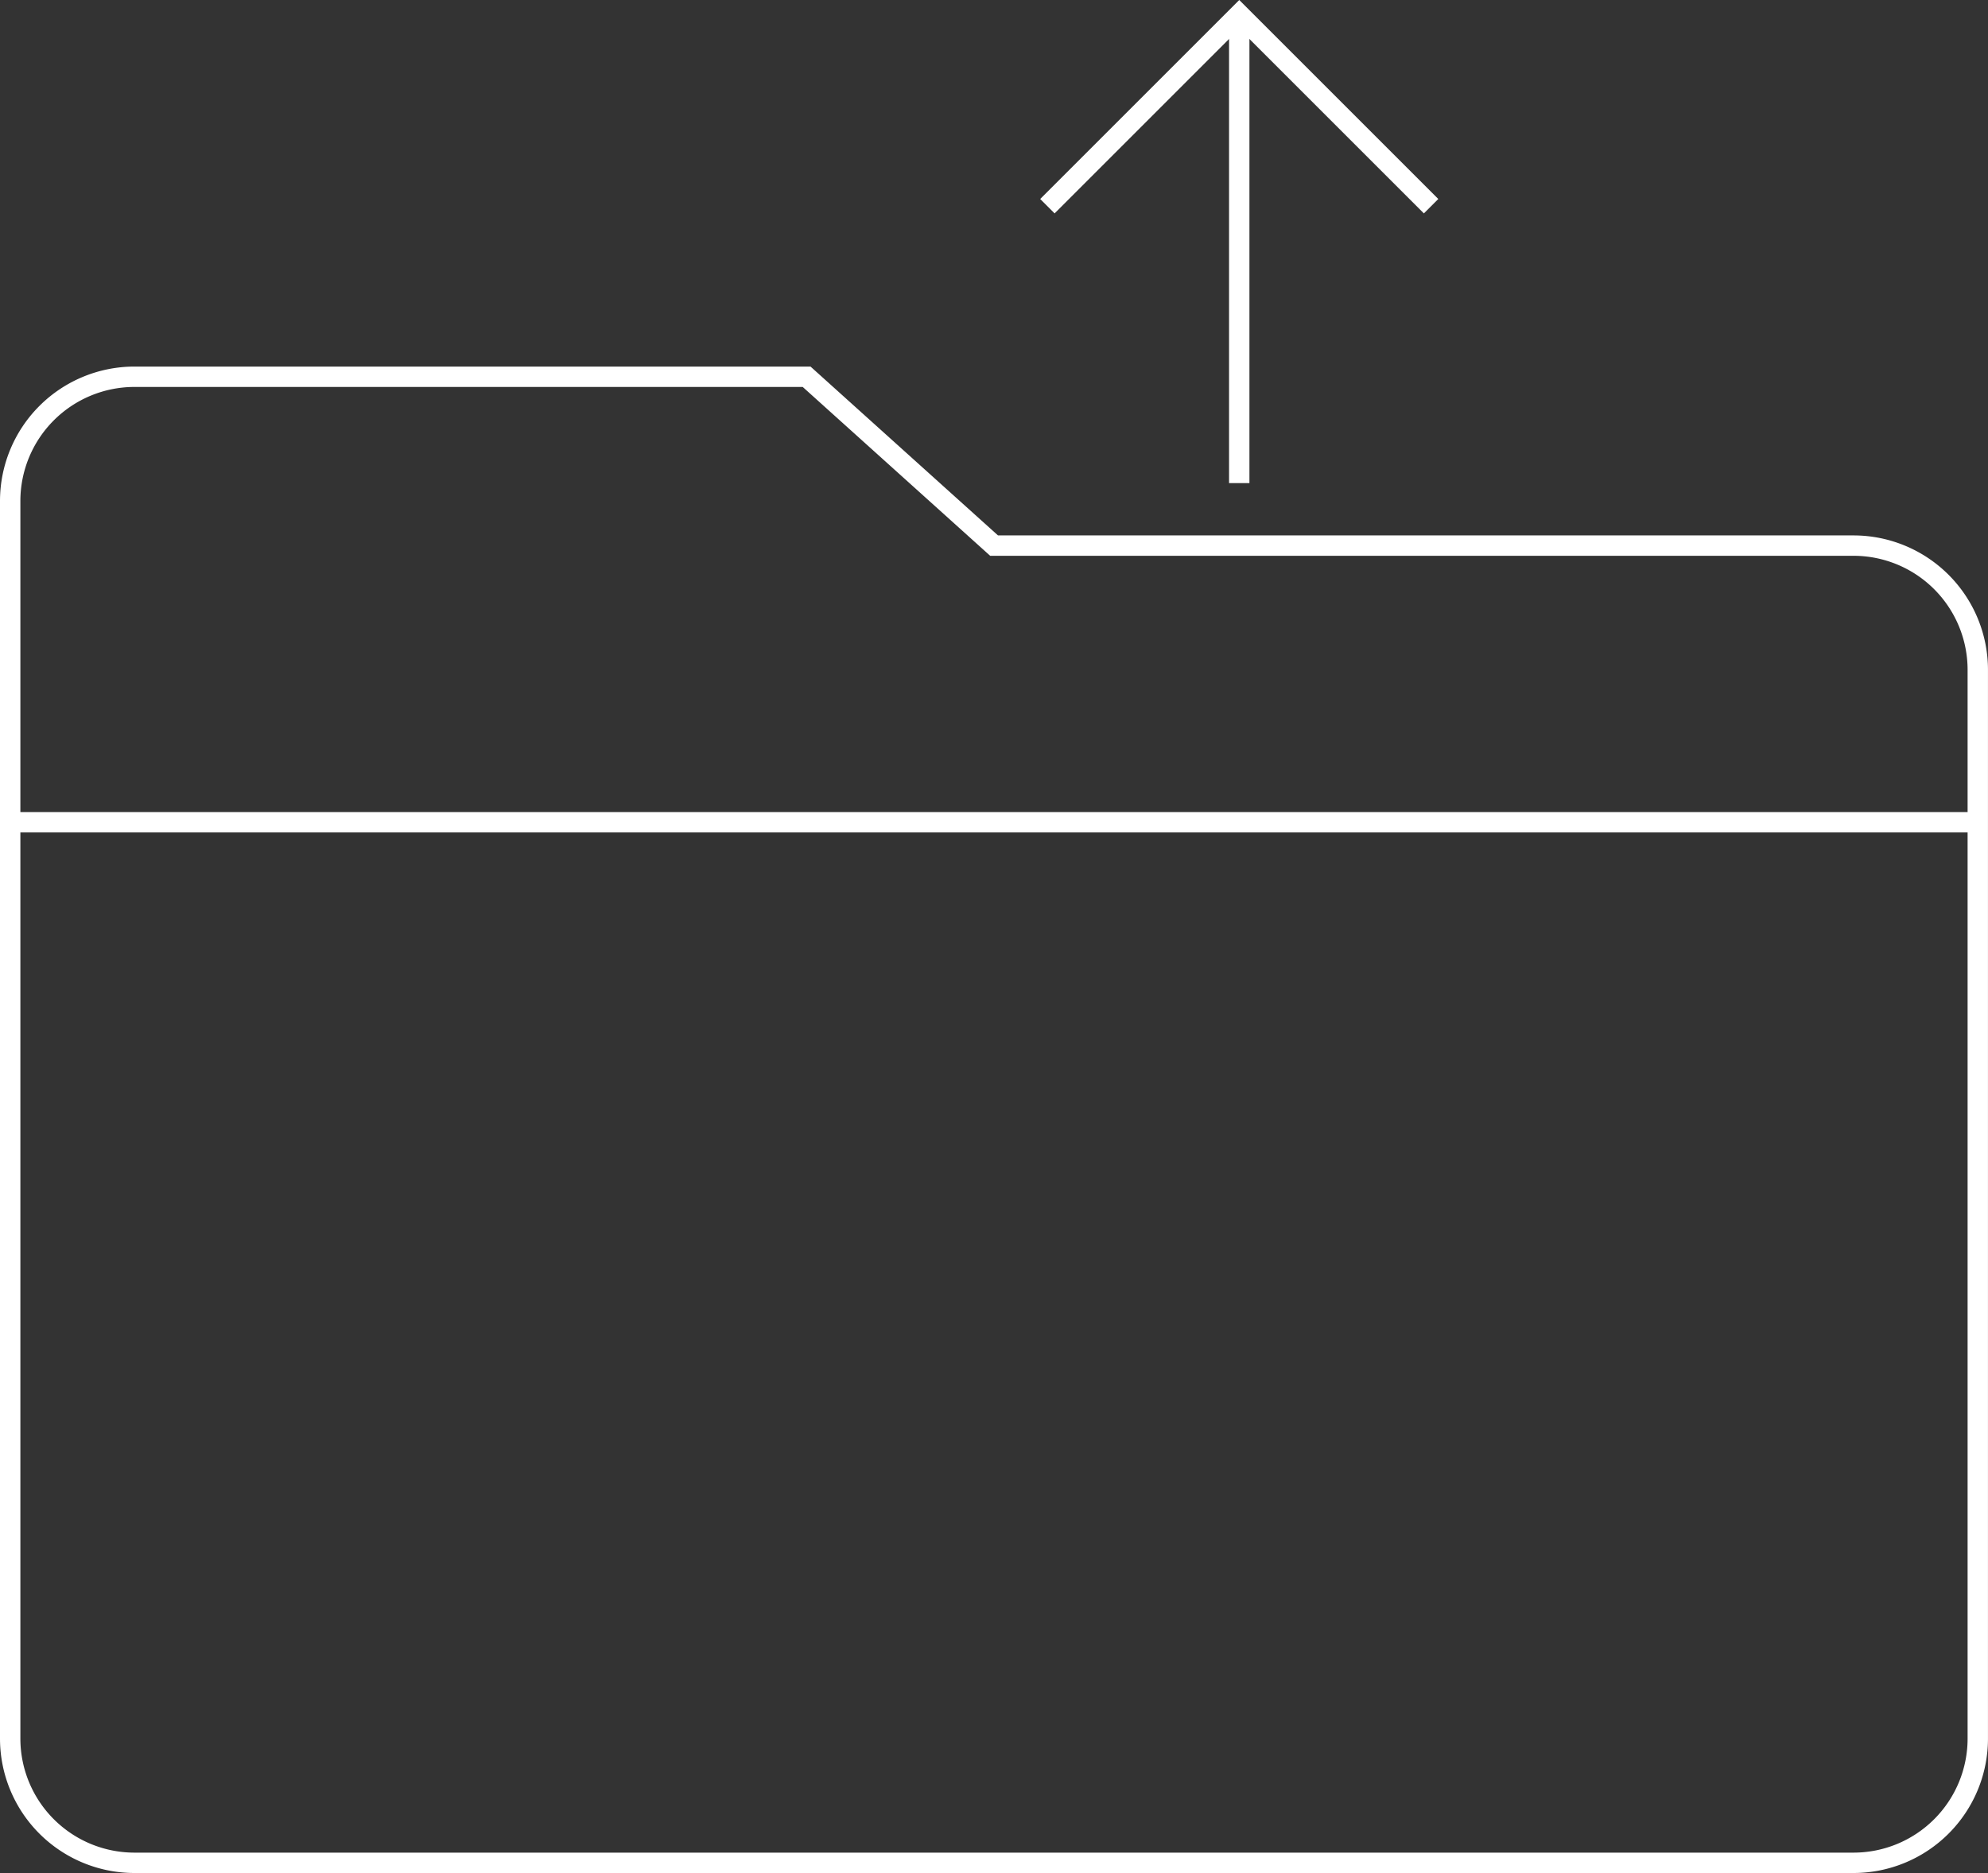 <svg xmlns="http://www.w3.org/2000/svg" width="97.555" height="91.935" viewBox="0 0 97.555 91.935">
  <rect x="0" y="0" width="97.555" height="91.935" fill="#333333" stroke="none"/>
  <g id="グループ_156" data-name="グループ 156" transform="translate(-541.938 -3339.897)">
    <path id="パス_1977" data-name="パス 1977" d="M90.954,99.587H6.6a6.1,6.1,0,0,1-6.1-6.1V32.744a6.1,6.1,0,0,1,6.1-6.1H39.582l9.2,8.288H90.954a6.1,6.1,0,0,1,6.1,6.1V93.486A6.1,6.1,0,0,1,90.954,99.587Z" transform="translate(541.938 3331.746)" fill="none" stroke="#fff" stroke-miterlimit="10" stroke-width="1"/>
    <line id="線_57" data-name="線 57" x2="96.554" transform="translate(542.438 3380.257)" fill="none" stroke="#fff" stroke-miterlimit="10" stroke-width="1"/>
    <line id="線_58" data-name="線 58" y2="23.006" transform="translate(602.75 3340.604)" fill="none" stroke="#fff" stroke-miterlimit="10" stroke-width="1"/>
    <path id="パス_1978" data-name="パス 1978" d="M74.723,10.121,84.137.707l9.414,9.414" transform="translate(518.613 3339.897)" fill="none" stroke="#fff" stroke-miterlimit="10" stroke-width="1"/>
  </g>
</svg>

